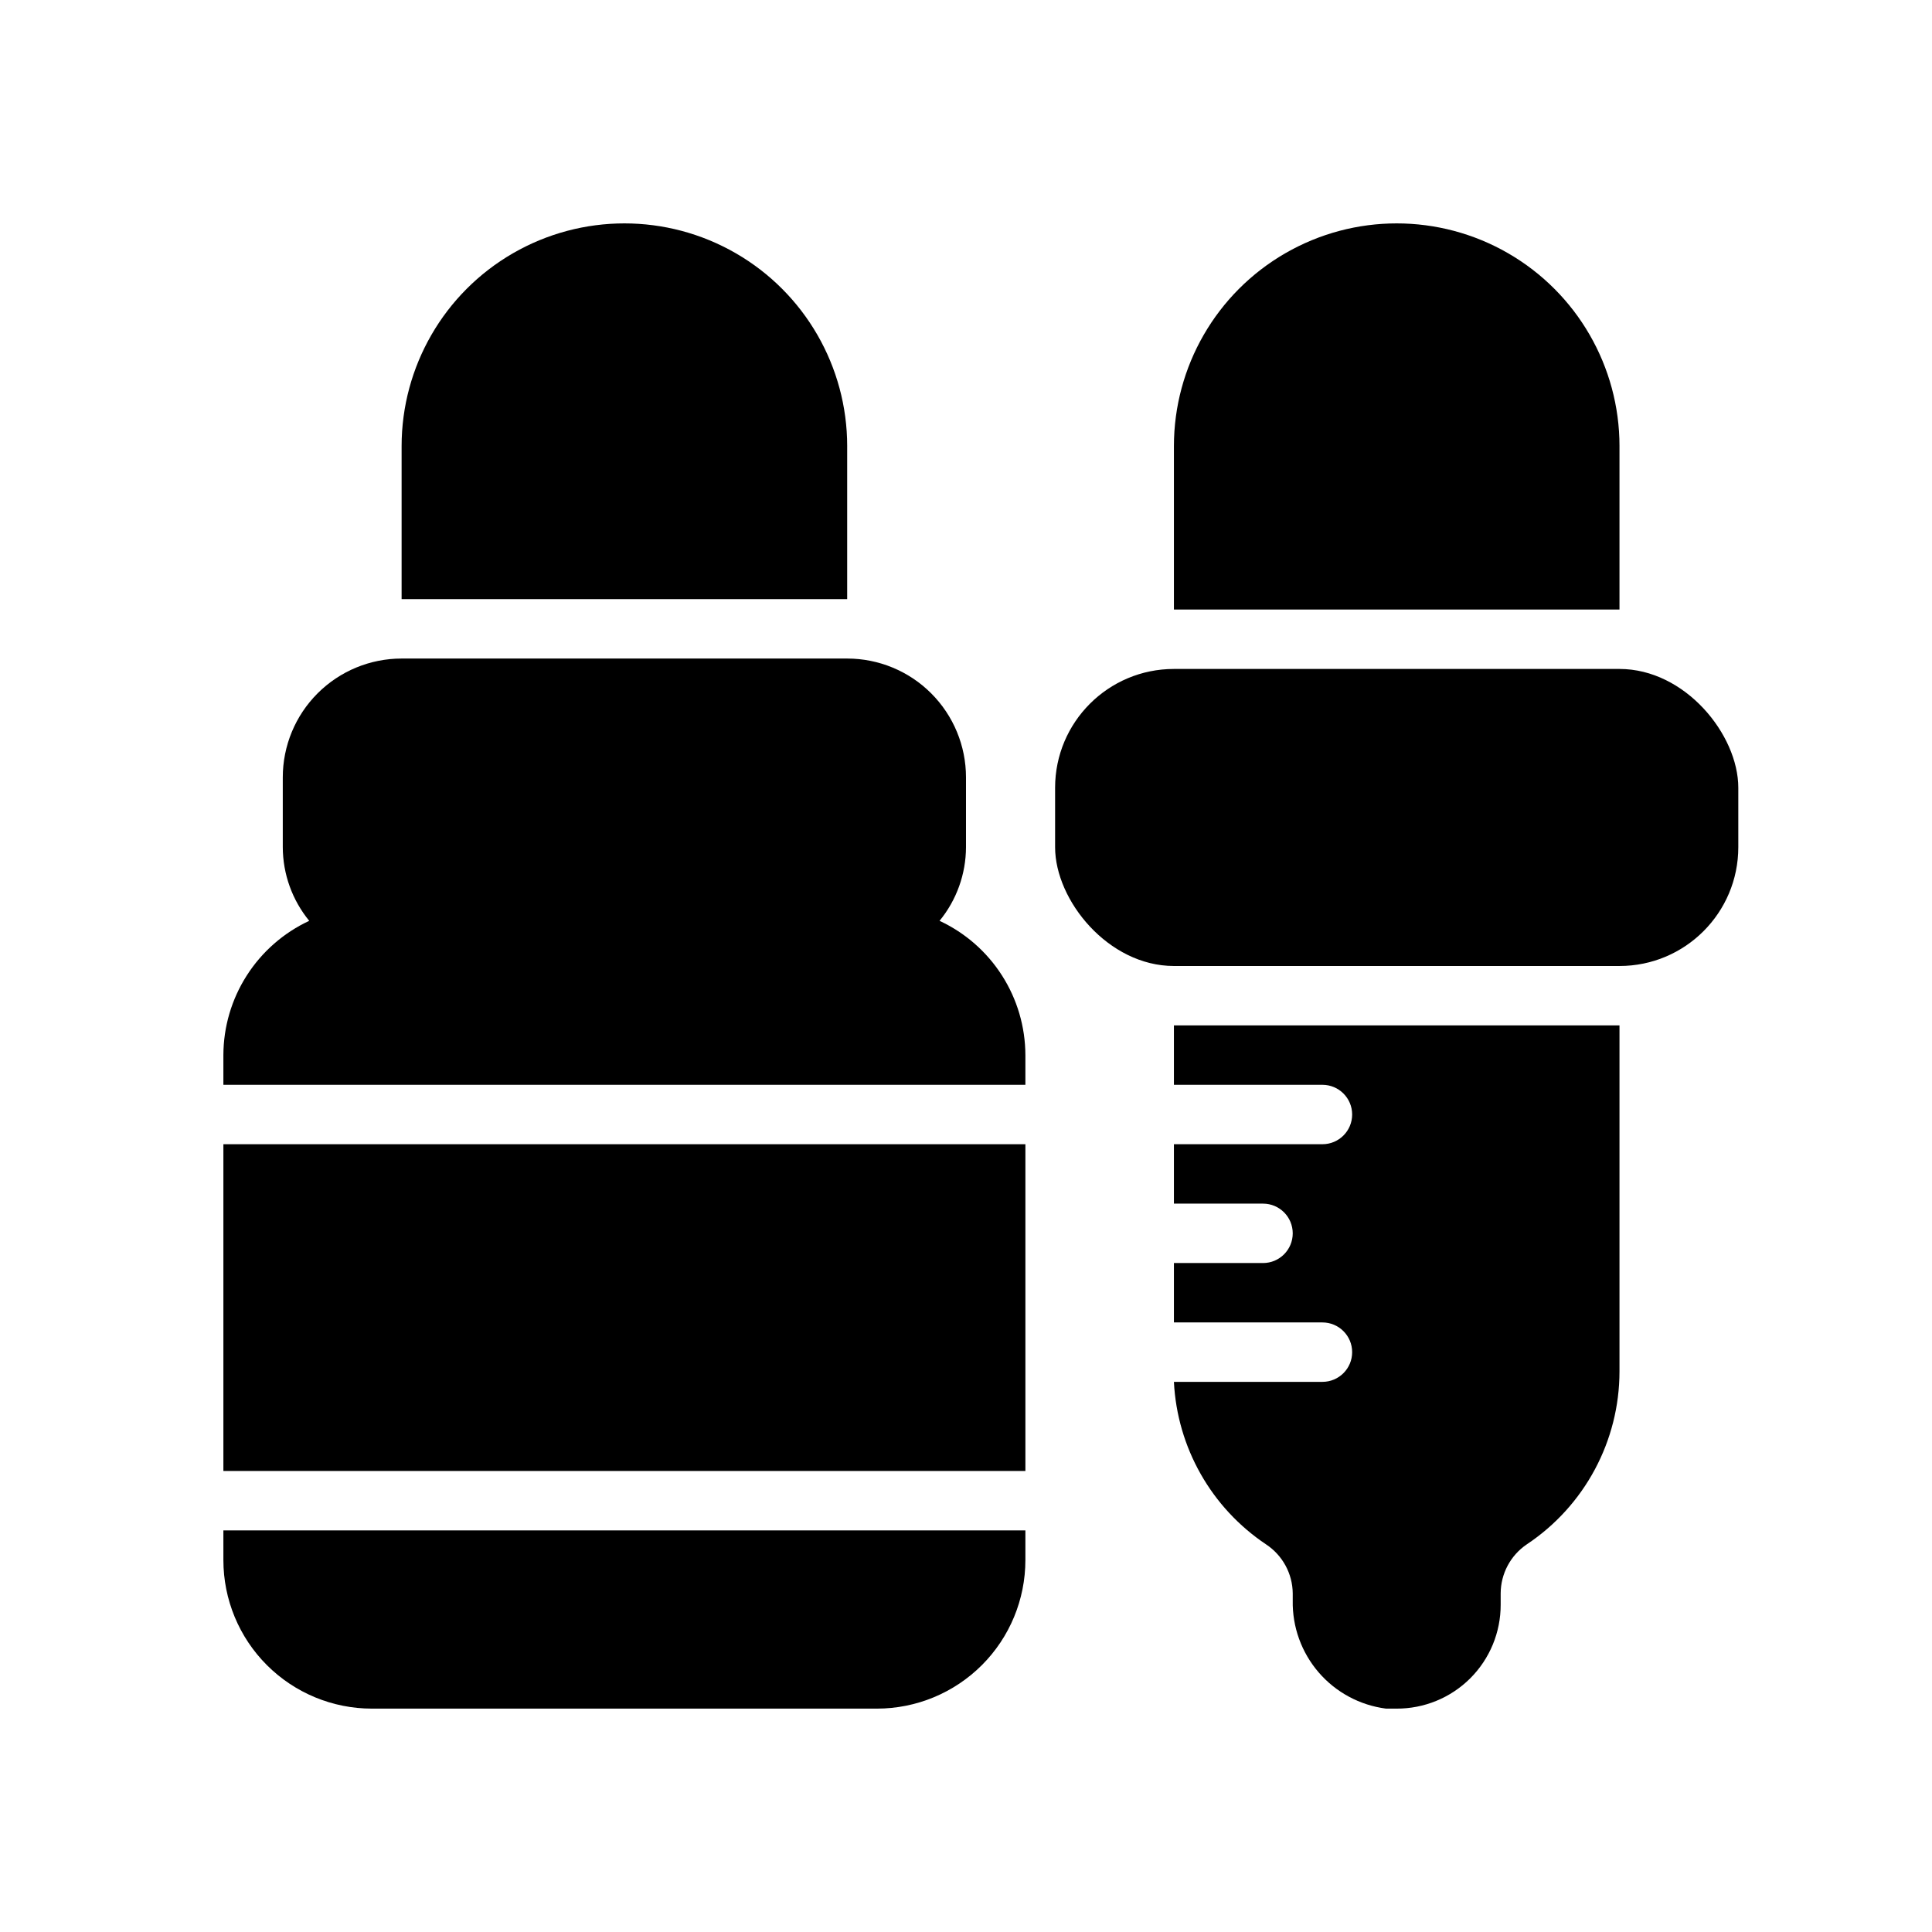 <?xml version="1.0" encoding="UTF-8"?>
<!-- Uploaded to: SVG Repo, www.svgrepo.com, Generator: SVG Repo Mixer Tools -->
<svg fill="#000000" width="800px" height="800px" version="1.1" viewBox="144 144 512 512" xmlns="http://www.w3.org/2000/svg">
 <g>
  <path d="m573.18 262.24v43.297h-118.08v-43.297c0-21.094 11.254-40.582 29.52-51.129 18.27-10.547 40.773-10.547 59.043 0 18.266 10.547 29.52 30.035 29.52 51.129z"/>
  <path d="m455.1 321.28h118.08c17.391 0 31.488 17.391 31.488 31.488v15.742c0 17.391-14.098 31.488-31.488 31.488h-118.08c-17.391 0-31.488-17.391-31.488-31.488v-15.742c0-17.391 14.098-31.488 31.488-31.488z"/>
  <path d="m455.1 415.74v15.742h39.359v0.004c4.348 0 7.875 3.523 7.875 7.871s-3.527 7.871-7.875 7.871h-39.359v15.742h23.617v0.004c4.348 0 7.871 3.523 7.871 7.871s-3.523 7.871-7.871 7.871h-23.617v15.742h39.359c4.348 0 7.875 3.527 7.875 7.875 0 4.348-3.527 7.871-7.875 7.871h-39.359c0.871 17.406 9.918 33.371 24.406 43.059 4.375 2.883 7.031 7.75 7.082 12.988v1.891c-0.133 6.984 2.316 13.77 6.875 19.059 4.562 5.289 10.918 8.703 17.844 9.598h2.754c7.328 0.039 14.371-2.848 19.559-8.02 5.188-5.176 8.094-12.207 8.074-19.535v-2.992c0.02-5.207 2.613-10.07 6.926-12.988 15.328-10.207 24.547-27.398 24.562-45.812v-91.711z"/>
  <path d="m368.51 262.24v40.539h-118.08v-40.539c0-21.094 11.254-40.582 29.52-51.129 18.27-10.547 40.773-10.547 59.043 0 18.266 10.547 29.52 30.035 29.52 51.129z"/>
  <path d="m203.2 447.23h212.54v86.594h-212.54z"/>
  <path d="m392.99 388.03c4.512-5.504 6.988-12.402 7.008-19.52v-18.5c0-8.352-3.32-16.359-9.223-22.266-5.906-5.906-13.914-9.223-22.266-9.223h-118.08c-8.352 0-16.359 3.316-22.266 9.223s-9.223 13.914-9.223 22.266v18.5c0.02 7.117 2.496 14.016 7.008 19.52-6.781 3.156-12.523 8.18-16.551 14.484-4.031 6.301-6.18 13.621-6.199 21.098v7.871l212.54 0.004v-7.875c-0.02-7.477-2.168-14.797-6.199-21.098-4.027-6.305-9.77-11.328-16.551-14.484z"/>
  <path d="m203.2 557.44c0 10.441 4.144 20.453 11.527 27.832 7.383 7.383 17.391 11.531 27.832 11.531h133.82c10.438 0 20.449-4.148 27.832-11.531 7.379-7.379 11.527-17.391 11.527-27.832v-7.871h-212.54z"/>
 </g>
</svg>